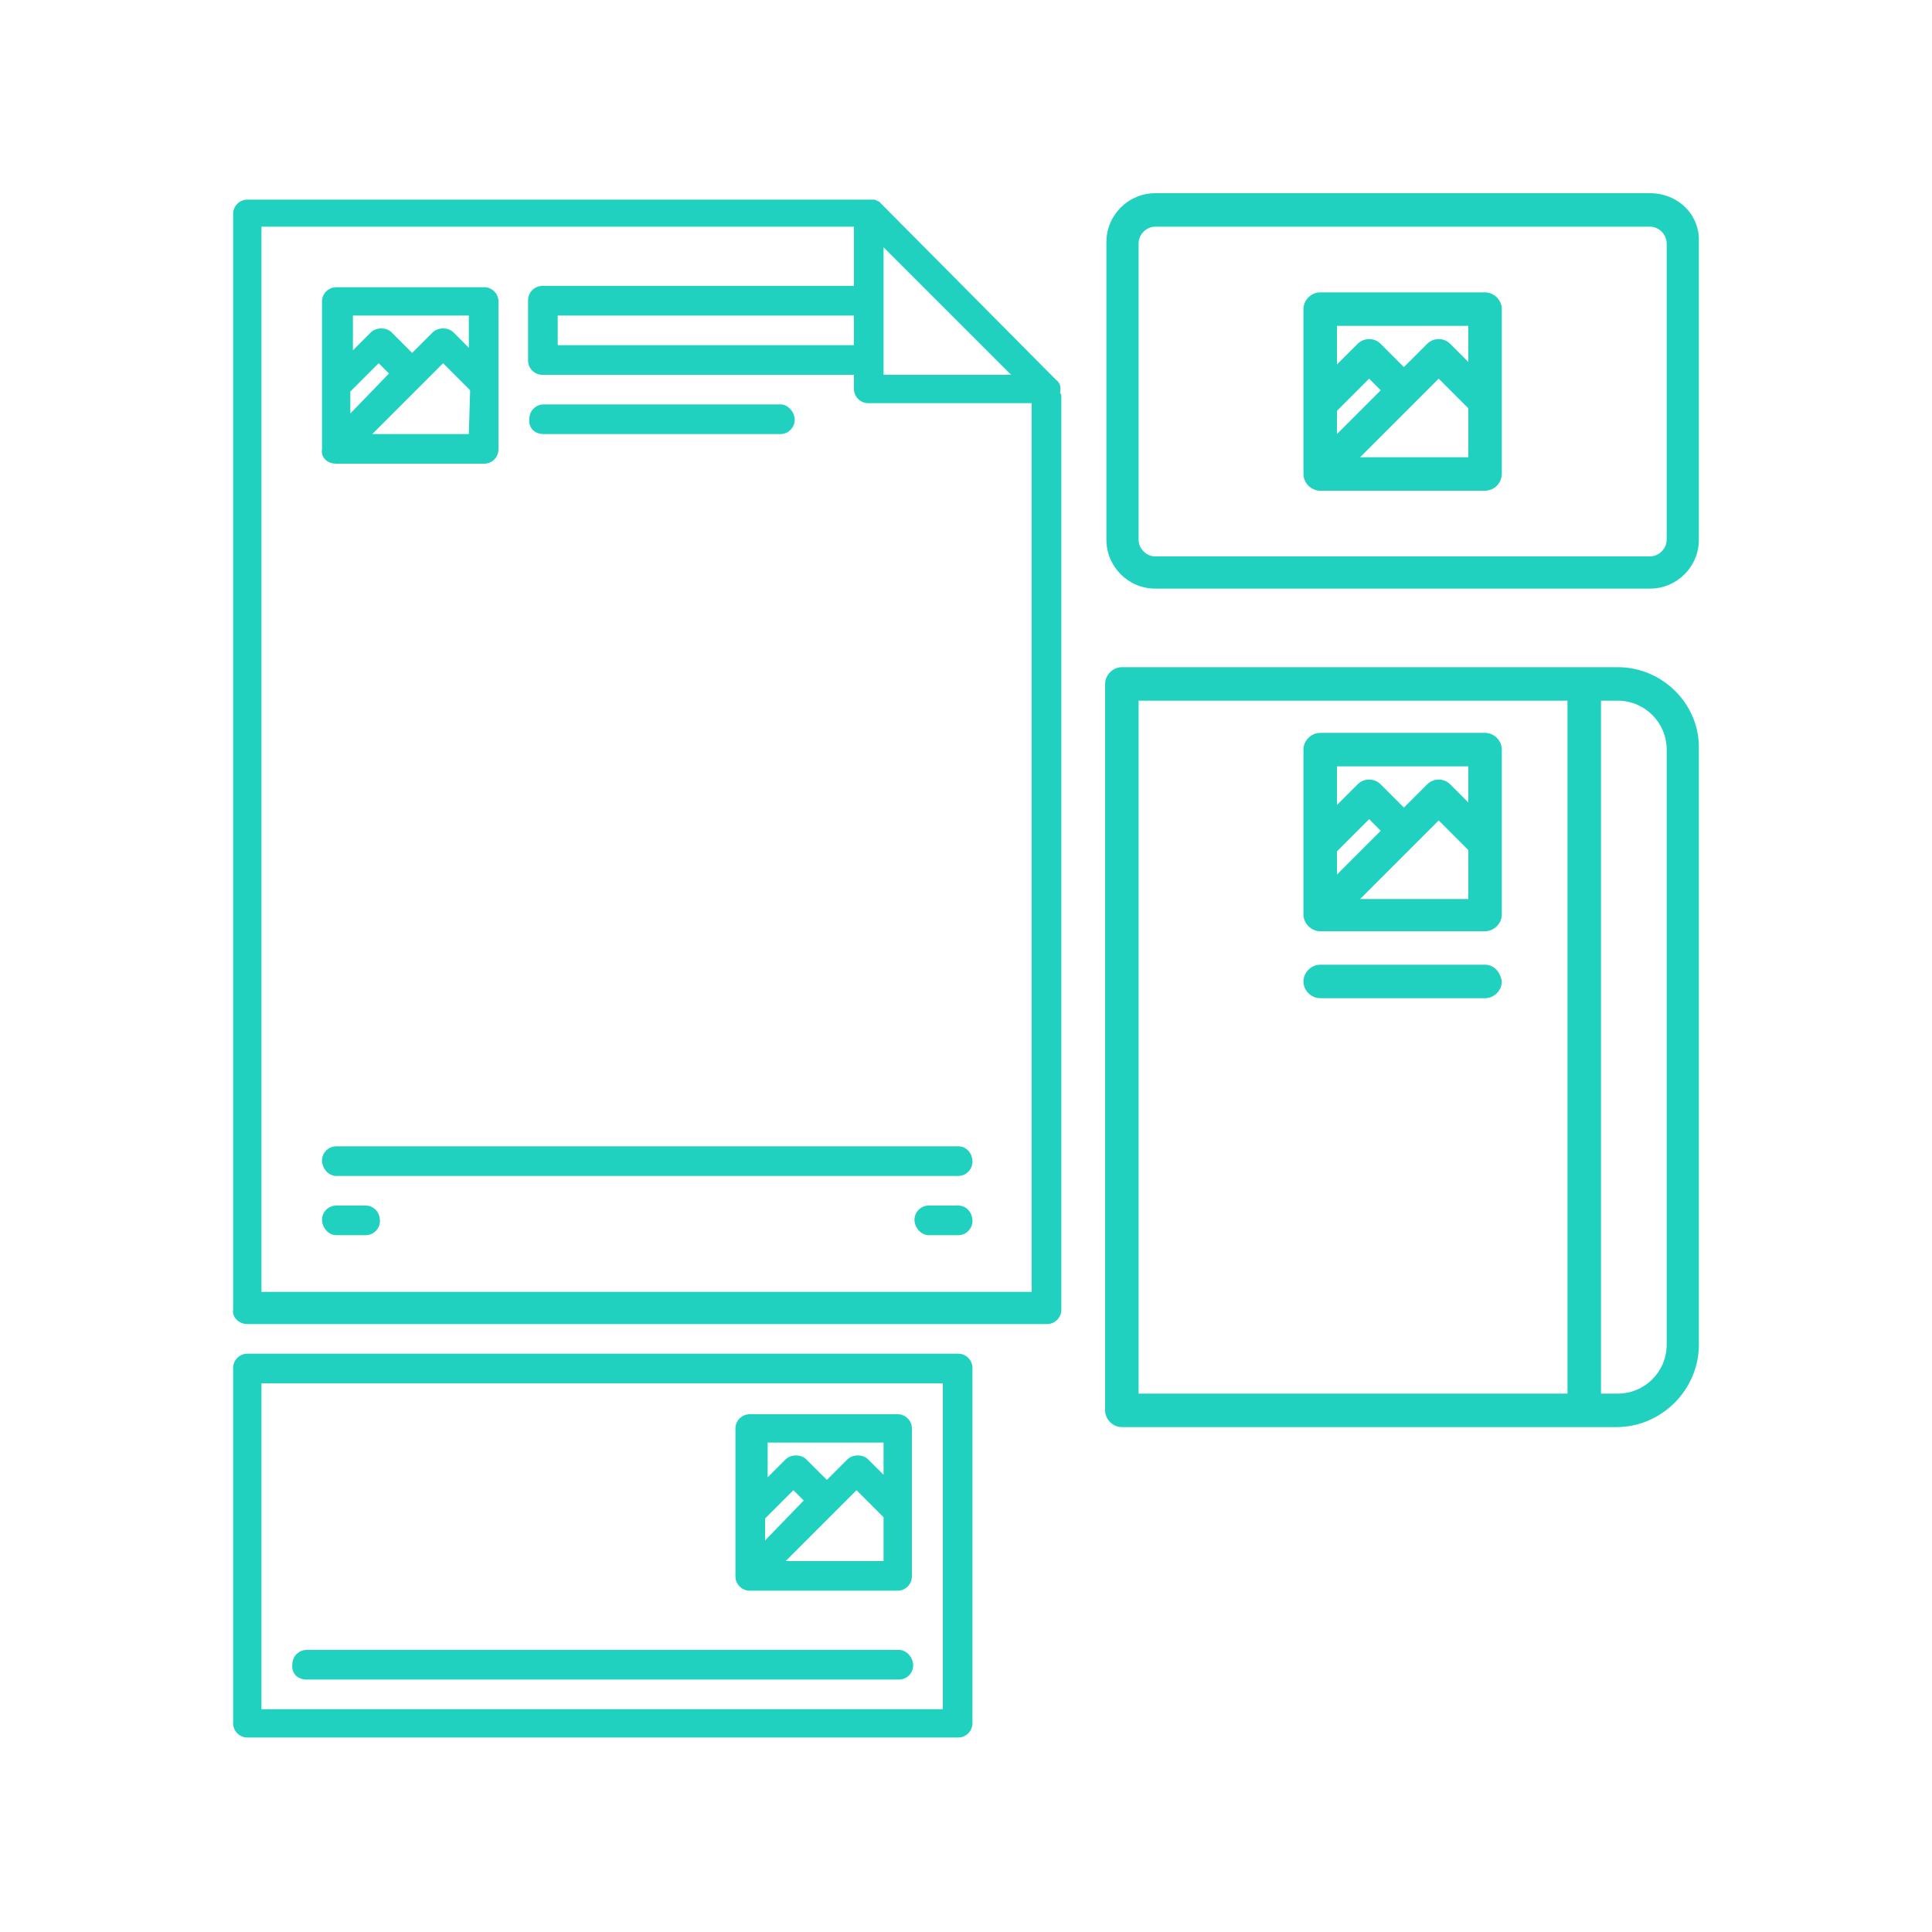 <?xml version="1.0" encoding="utf-8"?>
<!-- Generator: Adobe Illustrator 22.1.0, SVG Export Plug-In . SVG Version: 6.00 Build 0)  -->
<svg version="1.1" id="Layer_1" xmlns="http://www.w3.org/2000/svg" xmlns:xlink="http://www.w3.org/1999/xlink" x="0px" y="0px"
	 viewBox="0 0 150 150" style="enable-background:new 0 0 150 150;" xml:space="preserve">
<style type="text/css">
	.st0{fill:#20D1C0;}
	.st1{fill:none;stroke:#20D1C0;stroke-width:5;stroke-linejoin:round;stroke-miterlimit:10;}
	.st2{fill:#20D1C0;stroke:#20D1C0;stroke-miterlimit:10;}
	.st3{fill:#20D1C0;stroke:#20D1C0;stroke-width:2;stroke-linecap:round;stroke-linejoin:round;stroke-miterlimit:10;}
	.st4{fill:#20D1C0;stroke:#20D1C0;stroke-width:2;stroke-linejoin:round;stroke-miterlimit:10;}
	.st5{fill:none;stroke:#20D1C0;stroke-width:3.5;stroke-linejoin:round;stroke-miterlimit:10;}
	.st6{fill:#20D1C0;stroke:#20D1C0;stroke-width:0.75;stroke-miterlimit:10;}
</style>
<g>
	<path class="st0" d="M128.1,15H89.7c-2.1,0-3.8,1.7-3.8,3.8v23.1c0,2.1,1.7,3.8,3.8,3.8h38.4c2.1,0,3.8-1.7,3.8-3.8V18.8
		C132,16.7,130.3,15,128.1,15z M129.4,41.9c0,0.7-0.6,1.3-1.3,1.3l-38.4,0c-0.7,0-1.3-0.6-1.3-1.3V18.9c0-0.7,0.6-1.3,1.3-1.3h38.4
		c0.7,0,1.3,0.6,1.3,1.3V41.9z"/>
	<path class="st0" d="M115.3,22.7h-12.8c-0.7,0-1.3,0.6-1.3,1.3v12.8c0,0.7,0.6,1.3,1.3,1.3h0.3l12.5,0c0.7,0,1.3-0.6,1.3-1.3v-5.6
		l0-7.2C116.6,23.3,116,22.7,115.3,22.7L115.3,22.7z M114,25.3v2.8l-1.4-1.4c-0.5-0.5-1.3-0.5-1.8,0l-1.8,1.8l-1.8-1.8
		c-0.5-0.5-1.3-0.5-1.8,0l-1.6,1.6v-3L114,25.3z M103.8,31.9l2.5-2.5l0.9,0.9l-3.4,3.4L103.8,31.9z M114,35.5h-8.4l6.1-6.1l2.3,2.3
		L114,35.5z"/>
</g>
<g>
	<path class="st0" d="M74.4,105.1H19.2c-0.6,0-1.1,0.5-1.1,1.1v27.6c0,0.6,0.5,1.1,1.1,1.1h55.2c0.6,0,1.1-0.5,1.1-1.1v-27.6
		C75.5,105.6,75,105.1,74.4,105.1z M73.2,132.7H20.3l0-25.3h52.9L73.2,132.7z"/>
	<path class="st0" d="M58.2,123.5h11.5c0.6,0,1.1-0.5,1.1-1.1v-5.1l0-6.4c0-0.6-0.5-1.1-1.1-1.1H58.2c-0.6,0-1.1,0.5-1.1,1.1v11.5
		C57.1,123,57.6,123.5,58.2,123.5L58.2,123.5z M59.4,119.6v-1.7l2.2-2.2l0.8,0.8L59.4,119.6z M68.6,121.2H61l5.5-5.5l2.1,2.1
		L68.6,121.2z M68.6,112v2.5l-1.2-1.2c-0.4-0.4-1.2-0.4-1.6,0l-1.6,1.6l-1.6-1.6c-0.4-0.4-1.2-0.4-1.6,0l-1.4,1.4V112L68.6,112z"/>
	<path class="st0" d="M23.8,130.4h46c0.6,0,1.1-0.5,1.1-1.1c0-0.6-0.5-1.2-1.1-1.2h-46c-0.6,0-1.1,0.5-1.1,1.1
		C22.6,129.9,23.1,130.4,23.8,130.4L23.8,130.4z"/>
</g>
<g>
	<path class="st0" d="M19.2,102.8h62.1c0.6,0,1.1-0.5,1.1-1.1V30.8c0-0.1,0-0.2-0.1-0.3c0.1-0.4,0-0.8-0.3-1L68.3,15.7
		c-0.1-0.1-0.2-0.1-0.2-0.1c-0.1-0.1-0.2-0.1-0.3-0.1c-0.1,0-0.1,0-0.2,0c-0.1,0-0.1,0-0.2,0H19.2c-0.6,0-1.1,0.5-1.1,1.1v85.1
		C18,102.2,18.5,102.8,19.2,102.8L19.2,102.8z M68.6,19.2l9.9,9.9h-9.9L68.6,19.2z M66.3,26.8h-23v-2.3h23V26.8z M20.3,17.6h46v4.6
		l-24.2,0c-0.6,0-1.1,0.5-1.1,1.1V28c0,0.6,0.5,1.1,1.1,1.1h24.2v1.1c0,0.6,0.5,1.1,1.1,1.1h12.7v69H20.3L20.3,17.6z"/>
	<path class="st0" d="M26.1,36h11.5c0.6,0,1.1-0.5,1.1-1.1v-5.1l0-6.4c0-0.6-0.5-1.1-1.1-1.1H26.1c-0.6,0-1.1,0.5-1.1,1.1v11.5
		C24.9,35.5,25.4,36,26.1,36L26.1,36z M27.2,32.1v-1.7l2.2-2.2l0.8,0.8L27.2,32.1z M36.4,33.7h-7.5l5.5-5.5l2.1,2.1L36.4,33.7z
		 M36.4,24.5V27l-1.2-1.2c-0.4-0.4-1.2-0.4-1.6,0l-1.6,1.6l-1.6-1.6c-0.4-0.4-1.2-0.4-1.6,0l-1.4,1.4v-2.7L36.4,24.5z"/>
	<path class="st0" d="M42.2,33.7h18.4c0.6,0,1.1-0.5,1.1-1.1c0-0.6-0.5-1.2-1.1-1.2H42.2c-0.6,0-1.1,0.5-1.1,1.1
		C41,33.2,41.5,33.7,42.2,33.7z"/>
	<path class="st0" d="M74.4,93.6h-2.3c-0.6,0-1.1,0.5-1.1,1.1c0,0.6,0.5,1.2,1.1,1.2h2.3c0.6,0,1.1-0.5,1.1-1.1
		C75.5,94.1,75,93.6,74.4,93.6z"/>
	<path class="st0" d="M28.4,93.6h-2.3c-0.6,0-1.1,0.5-1.1,1.1c0,0.6,0.5,1.2,1.1,1.2h2.3c0.6,0,1.1-0.5,1.1-1.1
		C29.5,94.1,29,93.6,28.4,93.6z"/>
	<path class="st0" d="M74.4,89H26.1c-0.6,0-1.1,0.5-1.1,1.1c0,0.6,0.5,1.2,1.1,1.2h48.3c0.6,0,1.1-0.5,1.1-1.1
		C75.5,89.5,75,89,74.4,89z"/>
</g>
<g>
	<path class="st0" d="M115.3,56.9h-12.8c-0.7,0-1.3,0.6-1.3,1.3V71c0,0.7,0.6,1.3,1.3,1.3h0.3l12.5,0c0.7,0,1.3-0.6,1.3-1.3v-5.6
		l0-7.2C116.6,57.5,116,56.9,115.3,56.9L115.3,56.9z M114,59.5v2.8l-1.4-1.4c-0.5-0.5-1.3-0.5-1.8,0l-1.8,1.8l-1.8-1.8
		c-0.5-0.5-1.3-0.5-1.8,0l-1.6,1.6v-3L114,59.5z M103.8,66.1l2.5-2.5l0.9,0.9l-3.4,3.4L103.8,66.1z M114,69.8h-8.4l6.1-6.1l2.3,2.3
		L114,69.8z"/>
	<path class="st0" d="M115.3,74.9h-12.8c-0.7,0-1.3,0.6-1.3,1.3c0,0.7,0.6,1.3,1.3,1.3h12.8c0.7,0,1.3-0.6,1.3-1.3
		C116.5,75.5,116,74.9,115.3,74.9z"/>
	<path class="st0" d="M125.6,51.8H87.1c-0.7,0-1.3,0.6-1.3,1.3v56.4c0,0.7,0.6,1.3,1.3,1.3h38.4c3.5,0,6.4-2.9,6.4-6.4V58.2
		C132,54.7,129.1,51.8,125.6,51.8L125.6,51.8z M88.4,54.4h33.3v53.8H88.4L88.4,54.4z M129.4,104.4c0,2.1-1.7,3.8-3.8,3.8h-1.3V54.4
		h1.3c2.1,0,3.8,1.7,3.8,3.8V104.4z"/>
</g>
</svg>
